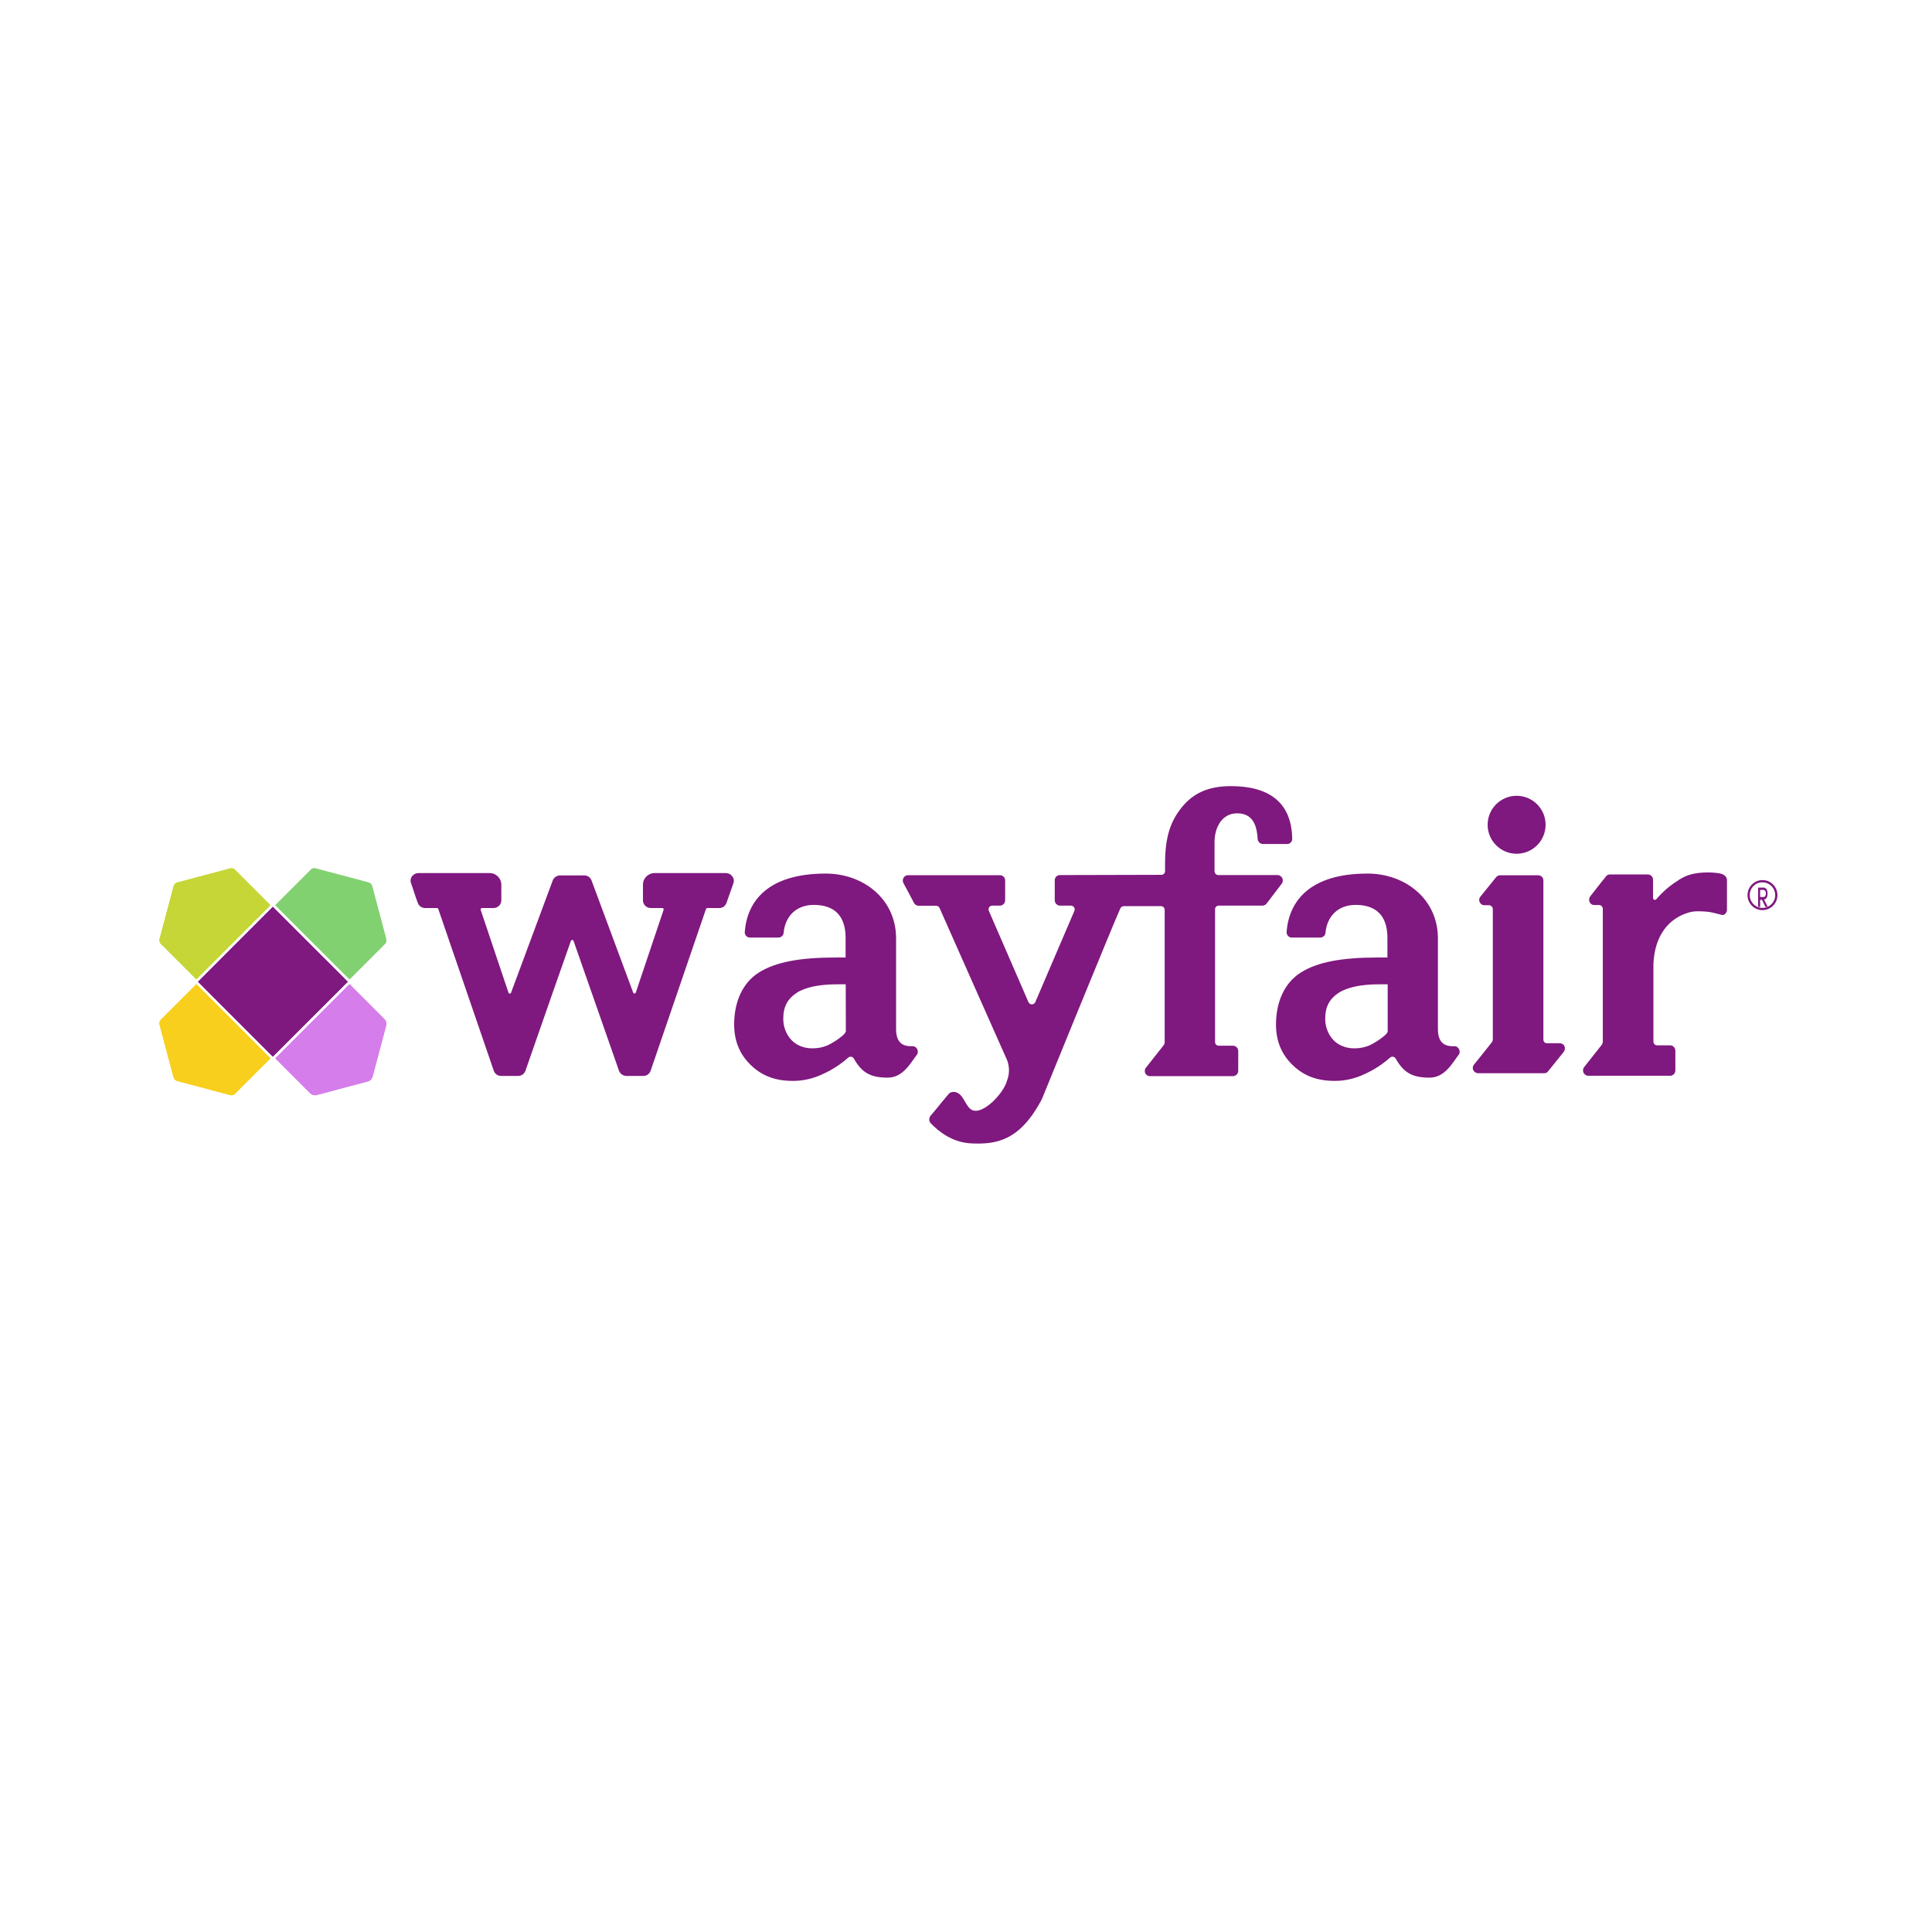 <?xml version="1.0" encoding="UTF-8"?>
<svg width="400px" height="400px" viewBox="0 0 400 400" version="1.1" xmlns="http://www.w3.org/2000/svg" xmlns:xlink="http://www.w3.org/1999/xlink">
    <!-- Generator: Sketch 54.1 (76490) - https://sketchapp.com -->
    <title>wayfair</title>
    <desc>Created with Sketch.</desc>
    <g id="Page-1" stroke="none" stroke-width="1" fill="none" fill-rule="evenodd">
        <g id="wayfair">
            <rect id="Rectangle" fill="#FFFFFF" x="0" y="0" width="400" height="400"></rect>
            <g transform="translate(33, 162)" fill-rule="nonzero">
                <path d="M117.291,18.76 L102.54,18.76 C101.199,18.76 100.116,19.835 100.116,21.166 L100.116,24.442 C100.142,25.312 100.864,26.003 101.74,26.003 L104.165,26.003 C104.242,26.003 104.293,26.029 104.345,26.106 C104.397,26.182 104.422,26.285 104.397,26.362 L98.62,43.535 C98.568,43.638 98.465,43.714 98.336,43.689 C98.233,43.689 98.13,43.612 98.104,43.535 L89.465,20.27 L89.465,20.245 C89.233,19.682 88.691,19.272 88.073,19.246 L82.863,19.246 C82.244,19.298 81.703,19.682 81.445,20.245 L81.445,20.27 L72.806,43.535 C72.78,43.638 72.677,43.714 72.574,43.714 C72.445,43.714 72.342,43.663 72.29,43.561 L66.513,26.362 C66.488,26.285 66.513,26.182 66.565,26.106 C66.617,26.055 66.668,26.003 66.746,26.003 L69.17,26.003 C70.046,26.003 70.769,25.312 70.794,24.442 L70.794,21.166 C70.794,19.835 69.711,18.76 68.37,18.76 L53.619,18.76 C53.103,18.76 52.613,19.016 52.304,19.426 C52.02,19.81 51.917,20.321 52.072,20.782 C52.278,21.371 52.536,22.087 52.768,22.83 C53,23.572 53.258,24.263 53.49,24.903 C53.697,25.543 54.29,25.978 54.986,26.003 L57.462,26.003 C57.591,26.003 57.72,26.08 57.745,26.208 L69.221,59.66 C69.428,60.299 70.021,60.76 70.717,60.76 L74.276,60.76 C74.946,60.76 75.539,60.351 75.771,59.736 C78.918,50.676 84.952,33.426 85.184,32.837 C85.21,32.709 85.339,32.607 85.468,32.607 C85.597,32.607 85.726,32.683 85.752,32.811 C85.984,33.426 92.018,50.676 95.164,59.711 C95.396,60.325 95.99,60.735 96.66,60.76 L100.219,60.76 C100.915,60.76 101.508,60.299 101.715,59.66 L113.165,26.208 C113.268,26.003 113.397,26.003 113.448,26.003 L115.924,26.003 C116.595,26.003 117.188,25.568 117.42,24.928 C117.652,24.289 117.884,23.546 118.142,22.855 C118.4,22.164 118.658,21.396 118.864,20.808 C119.019,20.347 118.916,19.835 118.632,19.451 C118.297,19.016 117.832,18.76 117.291,18.76 L117.291,18.76 Z M289.97,54.003 L287.288,54.003 C286.876,54.003 286.541,53.671 286.541,53.236 L286.541,20.27 C286.541,19.682 286.051,19.195 285.432,19.221 L277.592,19.221 C277.257,19.221 276.947,19.374 276.741,19.63 L273.492,23.649 C273.105,24.109 273.208,24.8 273.672,25.184 C273.853,25.338 274.085,25.415 274.291,25.415 L275.297,25.415 C275.709,25.44 276.045,25.773 276.07,26.182 L276.07,53.184 C276.07,53.389 275.993,53.619 275.864,53.799 C275.013,54.899 273.131,57.228 272.202,58.38 C271.79,58.841 271.841,59.532 272.305,59.916 C272.512,60.095 272.744,60.172 273.002,60.197 L286.669,60.197 C286.953,60.223 287.237,60.12 287.443,59.89 L290.641,55.923 C291.389,55.053 290.873,54.003 289.97,54.003 L289.97,54.003 Z" id="Shape" fill="#7F187F"></path>
                <circle id="Oval" fill="#7F187F" cx="281" cy="8.76" r="6"></circle>
                <path d="M332.958,22.998 C332.958,22.365 332.708,21.76 332.104,21.76 L331,21.76 L331,25.76 L331.417,25.76 L331.417,24.293 L331.792,24.293 L332.521,25.76 L333,25.76 L332.229,24.235 C332.771,24.177 332.958,23.573 332.958,22.998 L332.958,22.998 Z M331.417,23.717 L331.417,22.249 L332.146,22.249 C332.417,22.278 332.604,22.566 332.604,22.94 L332.604,22.998 C332.625,23.372 332.438,23.688 332.188,23.717 L331.417,23.717 L331.417,23.717 Z" id="Shape" fill="#7F187F"></path>
                <path d="M331.903,20.212 C330.2,20.212 328.806,21.613 328.806,23.325 C328.806,25.037 330.2,26.437 331.903,26.437 C333.606,26.437 335,25.037 335,23.325 C335,21.613 333.632,20.212 331.903,20.212 Z M331.903,25.97 C330.458,25.97 329.271,24.803 329.271,23.351 L329.271,23.325 C329.245,21.898 330.381,20.705 331.8,20.679 L331.903,20.679 C333.348,20.679 334.535,21.872 334.535,23.325 C334.535,24.777 333.374,25.97 331.903,25.97 Z M155.929,54.604 C153.658,54.708 152.523,53.644 152.523,51.025 L152.523,32.273 C152.523,24.077 145.684,18.864 137.968,18.864 C125.994,18.864 121.684,24.57 121.194,30.95 C121.168,31.573 121.632,32.091 122.226,32.117 L128.187,32.117 C128.755,32.091 129.219,31.65 129.245,31.106 C129.555,27.786 131.774,25.348 135.49,25.348 C139.594,25.348 142.071,27.449 142.071,32.169 L142.071,36.241 L139.929,36.241 C132.574,36.241 127.516,37.201 124.11,39.354 C120.703,41.506 119,45.475 119,50.117 C119,53.541 120.161,56.342 122.51,58.572 C124.858,60.803 127.594,61.789 131.181,61.789 C133.323,61.789 135.439,61.296 137.374,60.362 C139.284,59.506 141.039,58.365 142.587,56.99 C142.897,56.705 143.387,56.705 143.671,57.016 C143.723,57.068 143.774,57.12 143.8,57.198 C145.477,60.155 147.31,61.114 150.794,61.114 C153.942,61.114 155.465,58.157 156.832,56.368 C157.348,55.668 156.781,54.552 155.929,54.604 L155.929,54.604 Z M142.123,51.596 L142.071,51.596 C142.071,51.855 141.658,52.218 141.503,52.374 C140.548,53.178 139.49,53.878 138.355,54.423 C137.323,54.863 136.213,55.071 135.103,55.045 C133.477,55.045 131.852,54.423 130.794,53.255 C129.71,52.062 129.142,50.48 129.168,48.872 C129.168,46.434 130.071,44.8 131.903,43.581 C133.735,42.362 136.729,41.792 140.316,41.792 L142.097,41.792 L142.123,51.596 L142.123,51.596 Z M268.11,54.604 C265.839,54.708 264.703,53.644 264.703,51.025 L264.703,32.273 C264.703,24.077 257.865,18.864 250.148,18.864 C238.174,18.864 233.865,24.57 233.374,30.95 C233.348,31.573 233.813,32.091 234.406,32.117 L240.368,32.117 C240.935,32.091 241.4,31.65 241.426,31.106 C241.735,27.786 243.955,25.348 247.671,25.348 C251.774,25.348 254.252,27.449 254.252,32.169 L254.252,36.241 L252.135,36.241 C244.781,36.241 239.697,37.201 236.316,39.354 C232.91,41.506 231.181,45.475 231.181,50.117 C231.181,53.541 232.342,56.342 234.69,58.572 C237.039,60.803 239.774,61.789 243.361,61.789 C245.503,61.789 247.619,61.296 249.555,60.362 C251.465,59.506 253.219,58.365 254.768,56.99 C255.077,56.705 255.568,56.705 255.852,57.016 C255.903,57.068 255.955,57.12 255.981,57.198 C257.658,60.155 259.49,61.114 262.974,61.114 C266.123,61.114 267.645,58.157 269.013,56.368 C269.529,55.668 268.961,54.552 268.11,54.604 L268.11,54.604 Z M254.329,51.596 L254.277,51.596 C254.277,51.855 253.865,52.218 253.71,52.374 C252.755,53.178 251.697,53.878 250.561,54.423 C249.529,54.863 248.419,55.071 247.31,55.045 C245.684,55.045 244.058,54.423 243,53.255 C241.916,52.062 241.348,50.48 241.374,48.872 C241.374,46.434 242.277,44.8 244.11,43.581 C245.942,42.362 248.935,41.792 252.523,41.792 L254.303,41.792 L254.303,51.596 L254.329,51.596 Z M323.723,19.045 C323.181,18.76 321.813,18.63 320.626,18.63 C318.716,18.63 317.194,18.89 315.877,19.46 L315.774,19.512 C315.284,19.746 314.794,20.005 314.355,20.342 C312.677,21.38 311.206,22.676 309.916,24.181 C309.916,24.181 309.348,24.622 309.245,23.895 L309.245,20.135 C309.245,19.538 308.755,19.045 308.161,19.045 L300.316,19.045 C300.006,19.045 299.697,19.175 299.516,19.434 C299.516,19.434 297.039,22.521 296.239,23.584 C295.748,24.207 296.058,25.374 297.09,25.374 L298.071,25.374 C298.484,25.374 298.845,25.737 298.845,26.152 L298.845,53.644 C298.845,53.852 298.794,54.085 298.665,54.267 C297.89,55.227 295.929,57.716 294.974,58.936 C294.613,59.428 294.69,60.103 295.181,60.492 C295.361,60.647 295.594,60.725 295.826,60.725 L312.781,60.725 C313.374,60.725 313.865,60.232 313.865,59.636 L313.865,55.512 C313.865,54.915 313.374,54.423 312.781,54.423 L310.097,54.423 C309.658,54.423 309.323,54.085 309.323,53.644 L309.323,37.642 C309.632,30.042 314.148,27.708 316.316,27.034 L316.626,26.93 L316.703,26.904 C317.297,26.748 317.89,26.671 318.51,26.671 C321.09,26.671 322.045,27.06 323.465,27.423 C324.058,27.578 324.548,26.93 324.548,26.333 L324.548,20.109 C324.497,19.616 324.11,19.227 323.723,19.045 L323.723,19.045 Z M231.516,19.175 L219.232,19.175 C218.819,19.175 218.458,18.812 218.458,18.397 L218.458,12.302 C218.458,9.345 219.981,6.388 223.129,6.388 C226.69,6.388 227.232,9.397 227.387,11.679 C227.413,12.25 227.877,12.717 228.445,12.743 L233.529,12.743 C234.097,12.717 234.561,12.25 234.535,11.653 C234.432,4.028 229.606,0.76 221.865,0.76 C217.142,0.76 214.045,2.239 211.723,5.092 C209.4,7.945 208.213,11.135 208.213,16.841 L208.213,18.371 C208.213,18.786 207.877,19.123 207.465,19.123 L186.484,19.175 C185.89,19.149 185.374,19.616 185.374,20.238 L185.374,24.388 C185.374,25.011 185.89,25.503 186.484,25.503 L188.729,25.503 C189.168,25.503 189.503,25.867 189.503,26.282 C189.503,26.385 189.477,26.489 189.452,26.567 C189.452,26.567 183.671,40.08 181.348,45.475 C181.168,45.864 180.729,46.045 180.342,45.89 C180.161,45.812 180.032,45.656 179.929,45.475 C177.555,40.028 171.723,26.567 171.723,26.567 C171.568,26.178 171.748,25.711 172.135,25.555 C172.213,25.529 172.316,25.503 172.419,25.503 L173.994,25.503 C174.613,25.503 175.103,25.011 175.103,24.388 L175.103,20.264 C175.103,19.668 174.613,19.175 173.994,19.201 L155,19.201 C154.381,19.201 153.89,19.72 153.916,20.342 C153.916,20.524 153.968,20.679 154.045,20.835 C154.613,21.846 155.877,24.259 156.239,24.959 C156.419,25.296 156.781,25.503 157.142,25.529 L160.806,25.529 C161.116,25.529 161.4,25.711 161.529,25.996 C161.529,25.996 175.026,56.446 175.516,57.509 C176.032,58.858 176.032,60.362 175.49,61.737 C174.871,64.227 170.716,68.688 168.419,67.884 C166.845,67.339 166.639,64.46 164.755,64.097 C164.394,64.045 164.058,64.071 163.723,64.227 C163.387,64.356 160.316,68.324 159.645,69.025 C159.31,69.466 159.31,70.062 159.645,70.503 C161.323,72.241 164.135,74.575 168.213,74.731 C173.219,74.938 178.148,74.264 182.716,65.549 C182.716,65.549 197.245,29.861 198.974,26.022 C199.129,25.763 199.387,25.607 199.697,25.607 L207.361,25.607 C207.774,25.607 208.135,25.944 208.135,26.359 L208.135,53.774 C208.135,54.008 208.058,54.215 207.929,54.397 C207.026,55.564 205.194,57.872 204.265,59.039 C203.877,59.506 203.955,60.206 204.419,60.569 C204.626,60.725 204.858,60.829 205.116,60.803 L222.252,60.803 C222.871,60.803 223.361,60.31 223.361,59.688 L223.361,55.616 C223.361,54.993 222.871,54.5 222.252,54.5 L219.31,54.5 C218.897,54.5 218.561,54.163 218.561,53.722 L218.561,26.256 C218.561,25.841 218.897,25.503 219.31,25.503 L228.368,25.503 C228.703,25.503 229.013,25.348 229.219,25.089 C229.994,24.077 231.542,22.028 232.368,20.965 C232.729,20.472 232.652,19.797 232.161,19.408 C231.981,19.279 231.748,19.175 231.516,19.175 L231.516,19.175 Z" id="Shape" fill="#7F187F"></path>
                <path d="M46.961,32.39 L44.05,21.465 C43.949,21.086 43.67,20.808 43.29,20.707 L32.354,17.799 C32,17.697 31.595,17.799 31.342,18.077 L24,25.41 L39.367,40.76 L46.708,33.427 C46.961,33.148 47.062,32.744 46.961,32.39 L46.961,32.39 Z" id="Path" fill="#82D170"></path>
                <path d="M0.024,50.131 L2.934,61.055 C3.036,61.434 3.314,61.713 3.693,61.814 L14.65,64.722 C15.004,64.823 15.409,64.722 15.662,64.444 L23,57.11 L7.666,41.76 L0.328,49.094 C0.05,49.372 -0.052,49.751 0.024,50.131 Z" id="Path" fill="#F8CF1C"></path>
                <path d="M14.646,17.799 L3.709,20.71 C3.329,20.811 3.051,21.09 2.95,21.469 L0.038,32.406 C-0.063,32.76 0.038,33.165 0.317,33.419 L7.658,40.76 L23,25.419 L15.658,18.077 C15.405,17.799 15.025,17.697 14.646,17.799 L14.646,17.799 Z" id="Path" fill="#C6D636"></path>
                <path d="M46.611,49.01 L39.361,41.76 L24,57.121 L31.25,64.371 C31.579,64.701 32.061,64.827 32.517,64.726 L43.189,61.887 C43.645,61.76 44,61.405 44.127,60.949 L46.966,50.277 C47.067,49.821 46.941,49.339 46.611,49.01 L46.611,49.01 Z" id="Path" fill="#D57DEA"></path>
                <polygon id="Path" fill="#7F187F" points="23.487 25.76 8 41.26 23.487 56.76 39 41.26"></polygon>
                <path d="M46.961,32.39 L44.05,21.465 C43.949,21.086 43.67,20.808 43.29,20.707 L32.354,17.799 C32,17.697 31.595,17.799 31.342,18.077 L24,25.41 L39.367,40.76 L46.708,33.427 C46.961,33.148 47.062,32.744 46.961,32.39 L46.961,32.39 Z" id="Path" fill="#82D170"></path>
                <path d="M0.024,50.131 L2.934,61.055 C3.036,61.434 3.314,61.713 3.693,61.814 L14.65,64.722 C15.004,64.823 15.409,64.722 15.662,64.444 L23,57.11 L7.666,41.76 L0.328,49.094 C0.05,49.372 -0.052,49.751 0.024,50.131 Z" id="Path" fill="#F8CF1C"></path>
                <path d="M14.646,17.799 L3.709,20.71 C3.329,20.811 3.051,21.09 2.95,21.469 L0.038,32.406 C-0.063,32.76 0.038,33.165 0.317,33.419 L7.658,40.76 L23,25.419 L15.658,18.077 C15.405,17.799 15.025,17.697 14.646,17.799 L14.646,17.799 Z" id="Path" fill="#C6D636"></path>
                <path d="M46.611,49.01 L39.361,41.76 L24,57.121 L31.25,64.371 C31.579,64.701 32.061,64.827 32.517,64.726 L43.189,61.887 C43.645,61.76 44,61.405 44.127,60.949 L46.966,50.277 C47.067,49.821 46.941,49.339 46.611,49.01 L46.611,49.01 Z" id="Path" fill="#D57DEA"></path>
                <polygon id="Path" fill="#7F187F" points="23.487 25.76 8 41.26 23.487 56.76 39 41.26"></polygon>
            </g>
        </g>
    </g>
</svg>